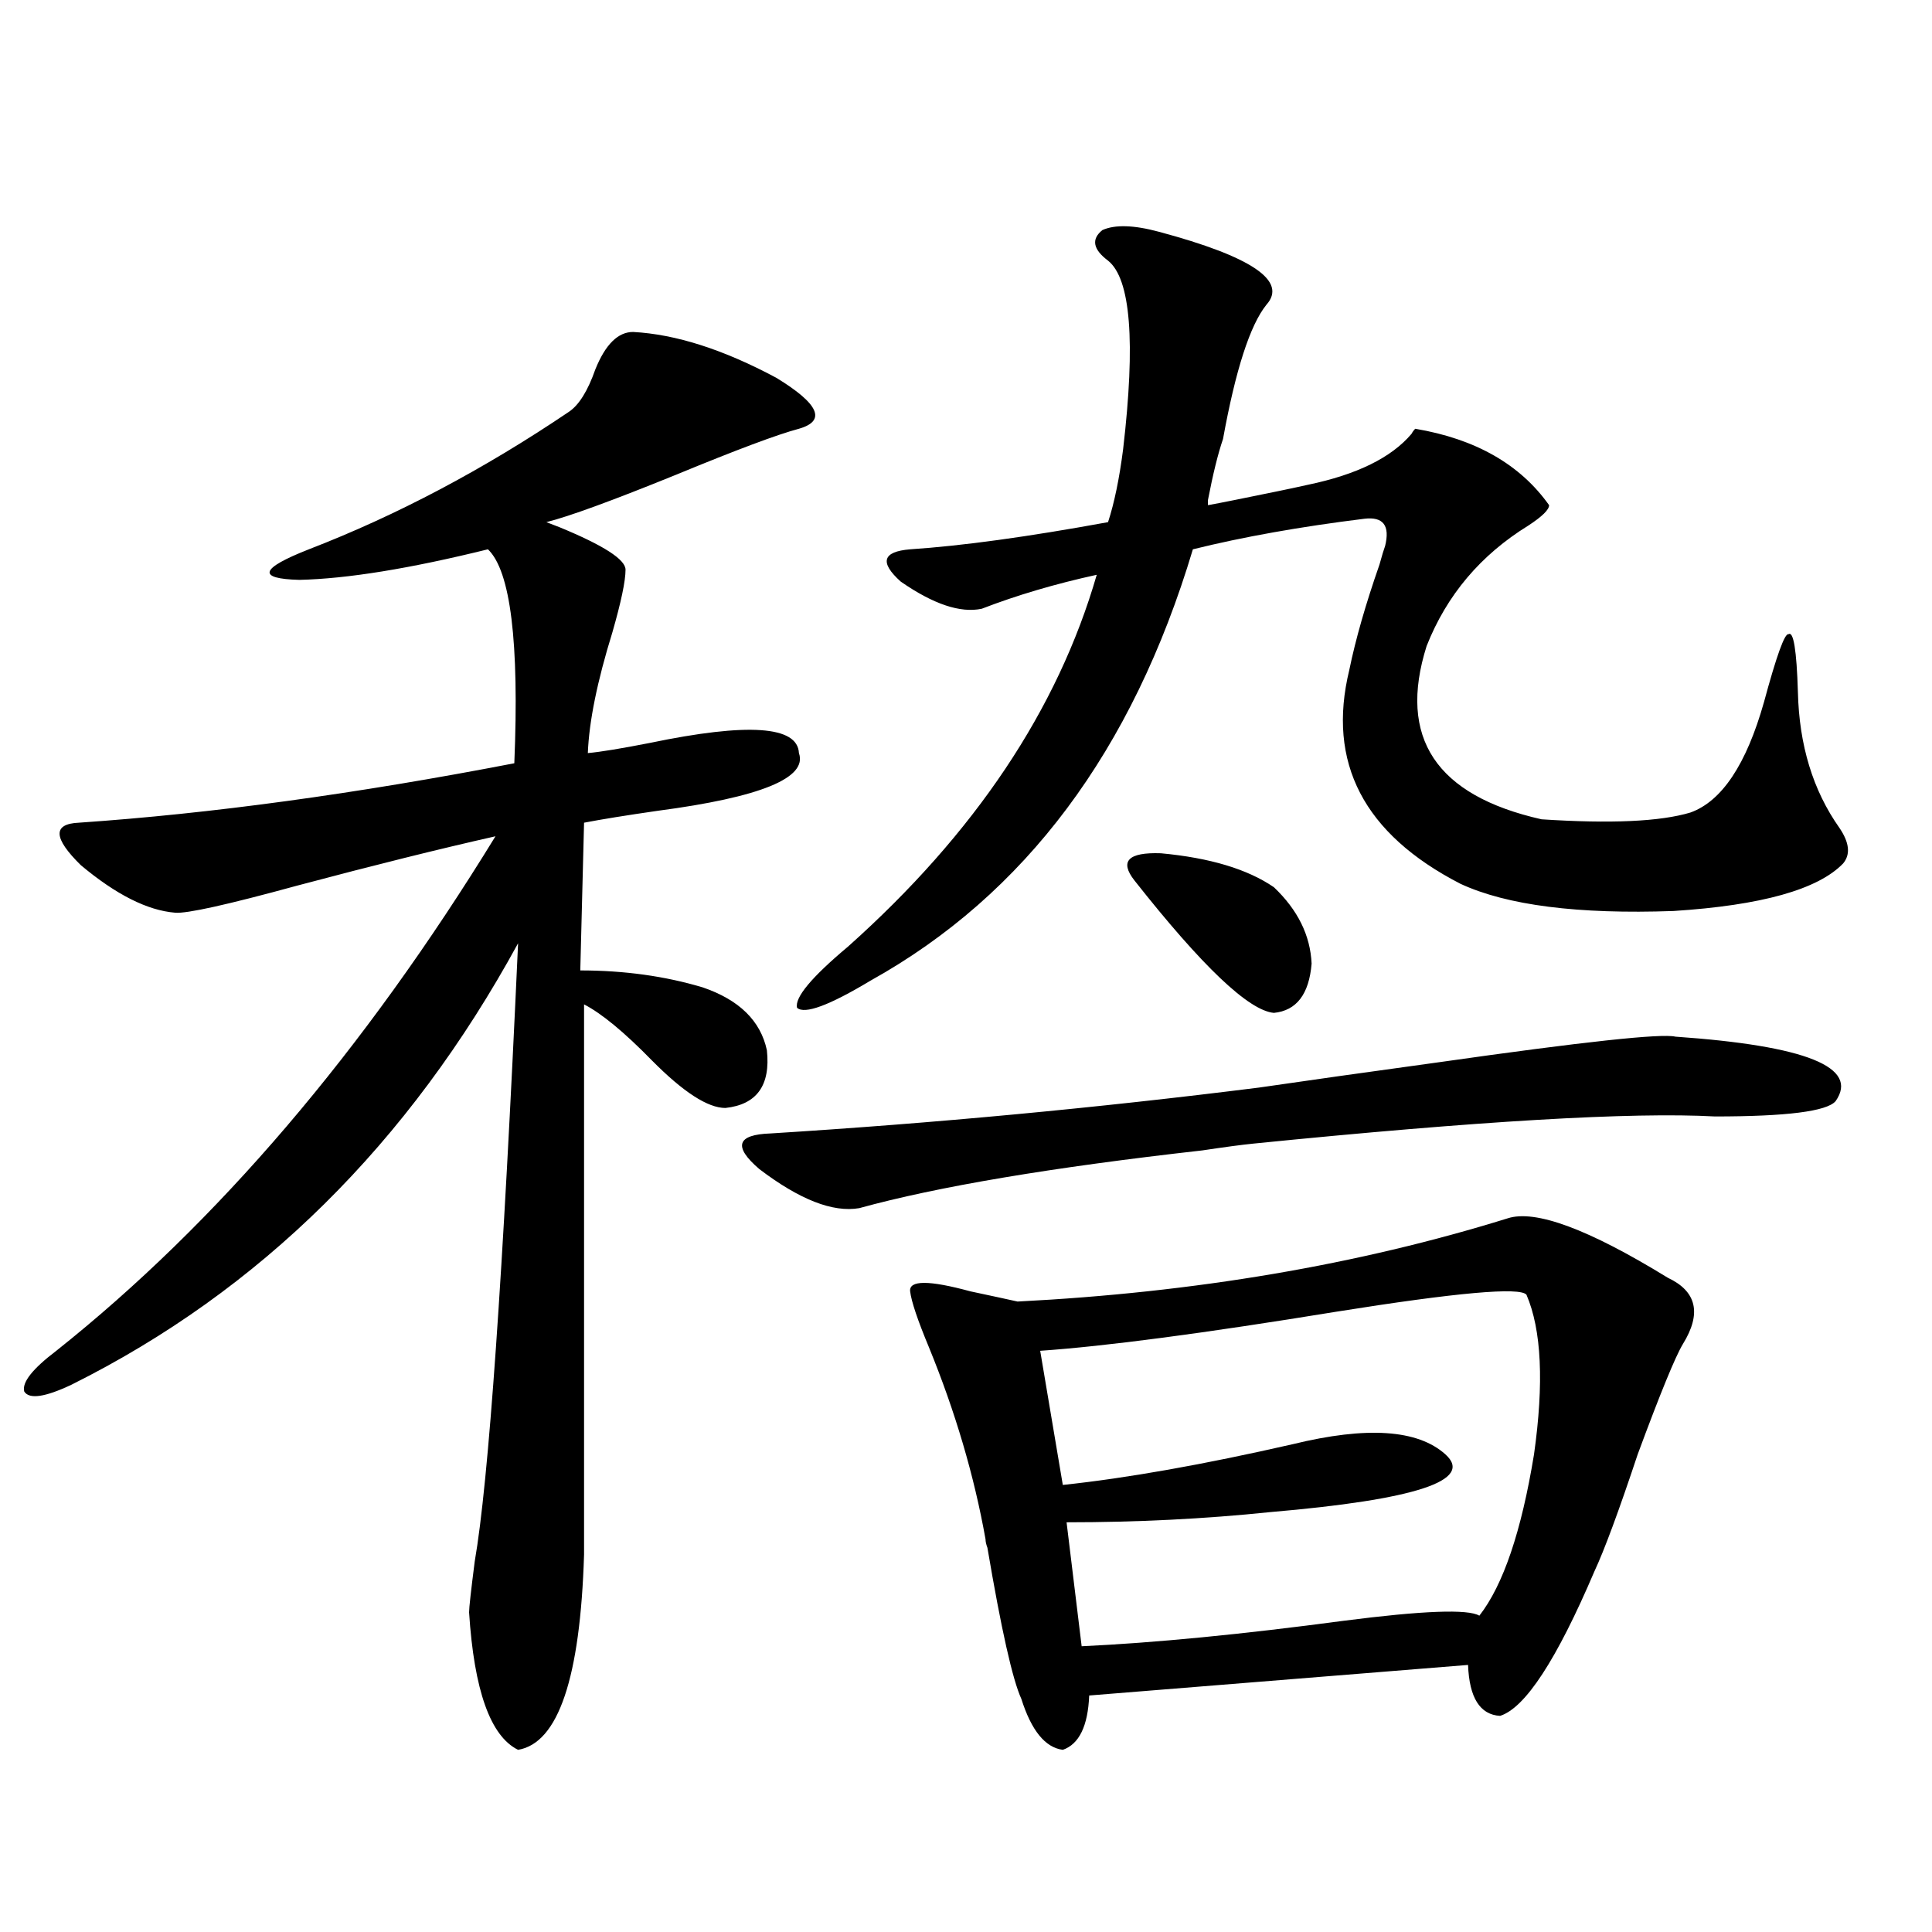 <?xml version="1.0" encoding="utf-8"?>
<!-- Generator: Adobe Illustrator 16.0.0, SVG Export Plug-In . SVG Version: 6.00 Build 0)  -->
<!DOCTYPE svg PUBLIC "-//W3C//DTD SVG 1.1//EN" "http://www.w3.org/Graphics/SVG/1.1/DTD/svg11.dtd">
<svg version="1.1" id="图层_1" xmlns="http://www.w3.org/2000/svg" xmlns:xlink="http://www.w3.org/1999/xlink" x="0px" y="0px"
	 width="1000px" height="1000px" viewBox="0 0 1000 1000" enable-background="new 0 0 1000 1000" xml:space="preserve">
<path d="M327.675,171.824c22.104,1.182,46.828,9.092,74.145,23.73c22.104,13.486,26.006,22.275,11.707,26.367
	c-11.066,2.939-32.194,10.85-63.413,23.73c-33.17,13.486-55.608,21.685-67.315,24.609l6.829,2.637
	c22.759,9.38,34.146,16.699,34.146,21.973c0,5.864-2.286,16.699-6.829,32.52c-7.805,25.2-12.042,46.006-12.683,62.402
	c6.494-0.576,17.226-2.334,32.194-5.273c50.73-10.547,76.416-8.789,77.071,5.273c4.543,12.896-19.847,22.852-73.169,29.883
	c-16.265,2.349-28.947,4.395-38.048,6.152l-1.951,76.465c22.759,0,43.901,2.939,63.413,8.789c18.856,6.455,29.908,17.29,33.17,32.52
	c1.951,18.169-5.213,28.125-21.463,29.883c-9.115,0-21.798-8.198-38.048-24.609c-14.313-14.639-26.021-24.307-35.121-29.004v284.766
	c-1.951,63.858-13.338,97.559-34.146,101.074c-14.313-7.031-22.773-30.762-25.365-71.191c0-2.348,0.976-11.123,2.927-26.367
	c7.149-41.006,14.634-147.656,22.438-319.922C211.58,591.941,134.509,668.118,36.95,716.746c-13.658,6.455-21.798,7.622-24.39,3.516
	c-1.311-4.683,4.223-11.714,16.585-21.094c83.245-66.206,159.021-154.976,227.312-266.309
	c-28.627,6.455-62.772,14.941-102.437,25.488c-36.432,9.971-57.56,14.653-63.413,14.063c-14.313-1.167-30.578-9.365-48.779-24.609
	c-14.313-14.063-14.634-21.382-0.976-21.973c68.291-4.683,143.411-14.941,225.36-30.762c2.592-62.69-1.951-99.604-13.658-110.742
	c-40.334,9.971-72.849,15.244-97.559,15.82c-22.118-0.576-20.487-5.85,4.878-15.82c45.518-17.578,90.395-41.309,134.631-71.191
	c5.198-3.516,9.756-10.835,13.658-21.973C313.361,178.279,319.87,171.824,327.675,171.824z M651.569,562.938
	c24.055-3.516,55.273-7.91,93.656-13.184c74.145-10.547,114.784-14.941,121.948-13.184c67.636,4.697,95.272,15.82,82.925,33.398
	c-4.558,5.273-25.365,7.91-62.438,7.91c-42.926-2.334-122.604,2.349-239.019,14.063c-5.854,0.591-14.634,1.758-26.341,3.516
	c-78.047,8.789-137.237,18.76-177.557,29.883c-13.658,2.349-30.898-4.395-51.706-20.215c-13.658-11.714-11.707-17.866,5.854-18.457
	C483.434,581.395,567.669,573.484,651.569,562.938z M508.158,315.086c-11.066,2.349-25.045-2.334-41.95-14.063
	c-11.066-9.956-9.436-15.518,4.878-16.699c26.661-1.758,60.807-6.44,102.437-14.063c3.247-9.956,5.854-22.549,7.805-37.793
	c6.494-55.659,3.902-88.179-7.805-97.559c-7.805-5.85-8.78-11.123-2.927-15.82c6.494-2.925,16.25-2.637,29.268,0.879
	c48.124,12.896,66.66,25.488,55.608,37.793c-8.46,10.547-15.944,33.701-22.438,69.434c-2.606,7.622-5.213,18.169-7.805,31.641
	c0,1.182,0,2.061,0,2.637c3.247-0.576,7.805-1.455,13.658-2.637c17.561-3.516,30.243-6.152,38.048-7.91
	c25.365-5.273,43.246-14.063,53.657-26.367c0.641-1.167,1.296-2.046,1.951-2.637c31.219,5.273,54.298,18.457,69.267,39.551
	c0,2.349-3.582,5.864-10.731,10.547c-24.725,15.244-42.285,36.035-52.682,62.402c-14.969,47.461,4.878,77.344,59.511,89.648
	c35.762,2.349,61.462,1.182,77.071-3.516c16.25-5.85,28.933-24.897,38.048-57.129c6.494-24.019,10.731-35.732,12.683-35.156
	c2.592-1.758,4.223,8.213,4.878,29.883c0.641,27.549,7.805,50.977,21.463,70.313c5.198,7.622,5.854,13.774,1.951,18.457
	c-13.018,13.486-42.285,21.685-87.803,24.609c-49.435,1.758-86.187-2.925-110.241-14.063c-50.09-25.776-69.267-62.69-57.56-110.742
	c3.247-15.82,8.445-33.975,15.609-54.492c1.296-4.683,2.271-7.91,2.927-9.668c2.592-10.547-0.976-15.229-10.731-14.063
	c-33.17,4.106-62.772,9.38-88.778,15.82c-31.219,104.302-86.827,178.721-166.825,223.242
	c-21.463,12.896-34.146,17.578-38.048,14.063c-1.311-5.273,7.47-15.82,26.341-31.641c65.685-58.584,108.61-122.744,128.777-192.48
	C546.206,302.205,526.359,308.055,508.158,315.086z M780.347,630.613c14.299-4.683,41.95,5.576,82.925,30.762
	c14.954,7.031,17.561,18.457,7.805,34.277c-3.902,6.455-11.707,25.488-23.414,57.129c-9.756,29.307-17.24,49.521-22.438,60.645
	c-19.512,45.703-35.776,70.602-48.779,74.707c-10.411-0.59-15.944-9.379-16.585-26.367l-196.093,15.82
	c-0.655,15.82-5.213,25.187-13.658,28.125c-9.115-1.181-16.265-9.97-21.463-26.367c-4.558-9.97-10.411-36.035-17.561-78.223
	c-0.655-1.758-0.976-3.213-0.976-4.395c-5.854-32.808-15.609-65.918-29.268-99.316c-5.854-14.063-9.115-23.73-9.756-29.004
	c-0.655-5.85,9.756-5.85,31.219,0c11.052,2.349,19.177,4.106,24.39,5.273C618.399,668.997,702.94,654.646,780.347,630.613z
	 M790.103,670.164c-3.262-4.092-36.097-1.167-98.534,8.789c-68.291,11.138-119.356,17.881-153.167,20.215l11.707,69.434
	c33.17-3.516,72.834-10.547,119.021-21.094c38.368-9.365,64.709-7.607,79.022,5.273c14.954,13.486-15.289,23.442-90.729,29.883
	c-33.825,3.516-68.946,5.273-105.363,5.273l7.805,64.16c37.713-1.758,82.925-6.152,135.606-13.184
	c40.975-5.273,64.389-6.152,70.242-2.637c12.348-15.82,21.783-43.643,28.292-83.496
	C799.203,715.867,797.907,688.333,790.103,670.164z M659.374,459.227c12.348,11.729,18.856,24.912,19.512,39.551
	c-1.311,15.82-7.805,24.321-19.512,25.488c-13.018-1.167-37.072-24.019-72.193-68.555c-7.805-9.956-3.262-14.639,13.658-14.063
	C626.204,443.997,645.716,449.861,659.374,459.227z"/>
</svg>
